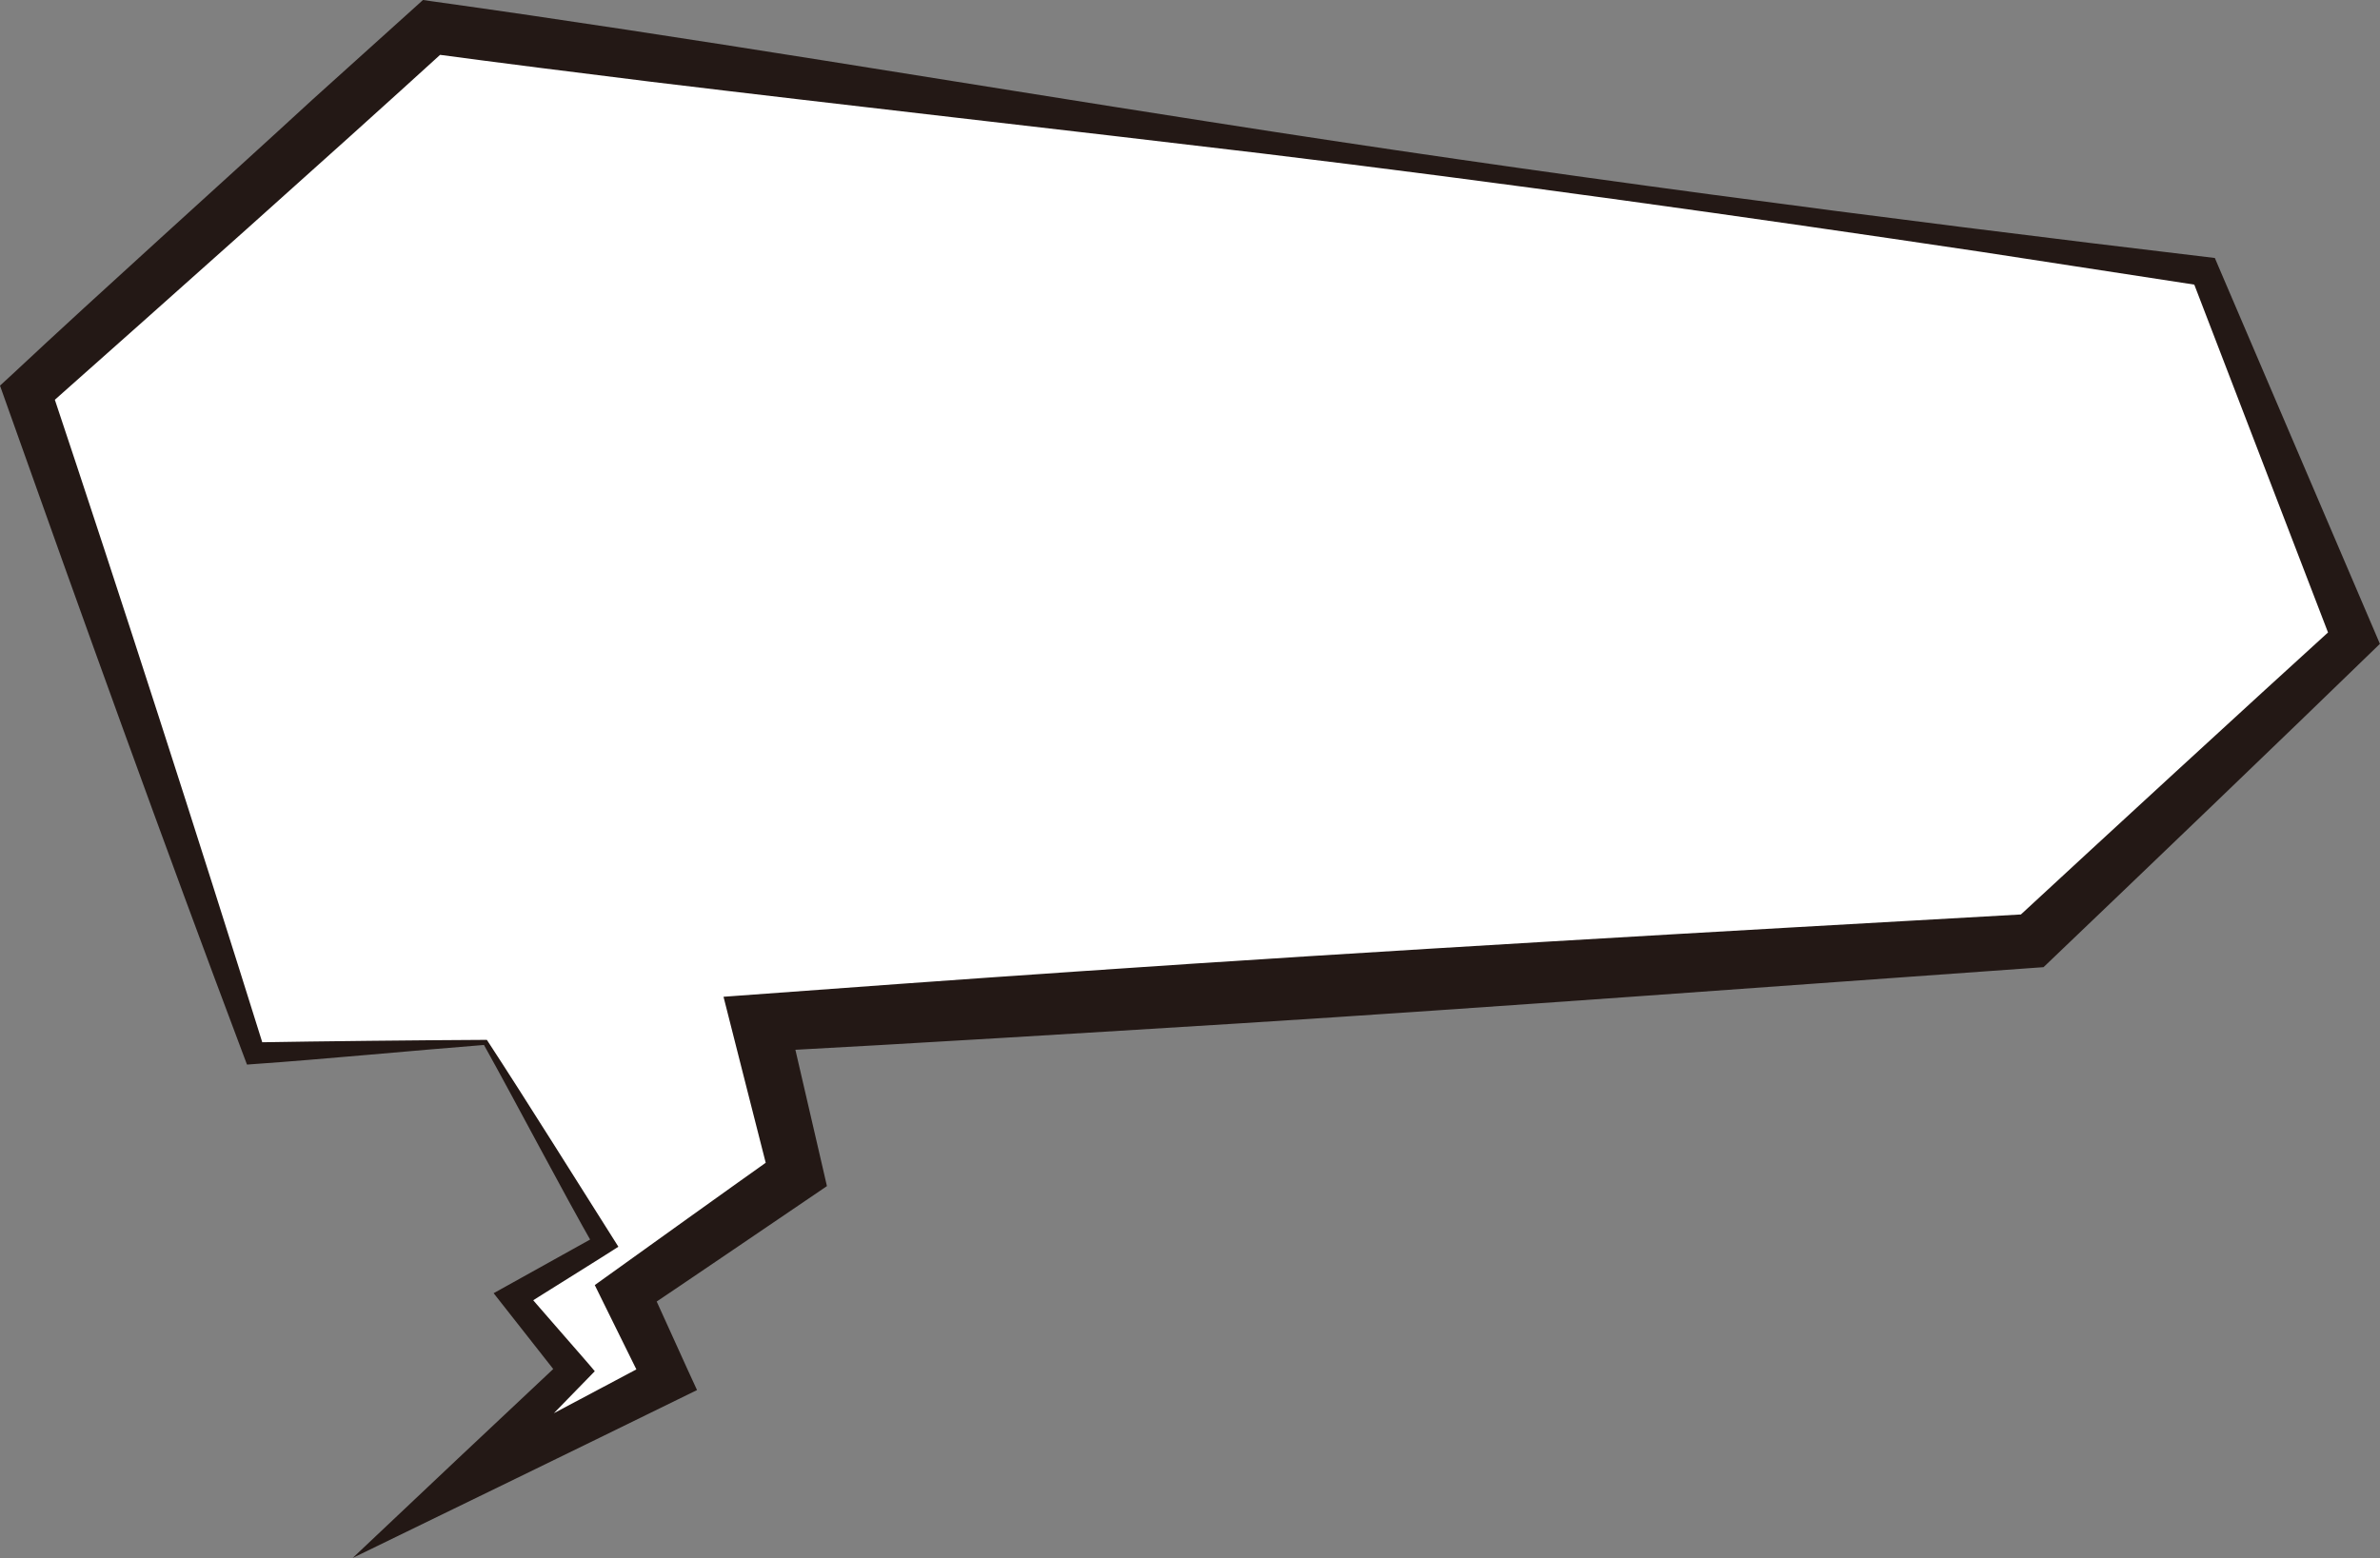 <?xml version="1.0" encoding="UTF-8"?>
<svg id="_圖層_2" data-name="圖層 2" xmlns="http://www.w3.org/2000/svg" viewBox="0 0 489.71 320.66">
  <rect x="0" y="0" width="489.71" height="320.66" fill="#808080" stroke="none"/>
  <defs>
    <style>
      .cls-1 {
        fill: #fff;
      }

      .cls-2 {
        fill: #231815;
      }
    </style>
  </defs>
  <polygon class="cls-1" points="99.88 214.55 52.33 216.77 5.66 80.77 88.77 5.66 453.66 55.88 484.33 131.43 418.1 193.66 156.33 210.55 163.88 241.66 128.77 266.1 137.21 283.88 93.66 306.1 118.1 282.1 105.66 266.99 124.32 255.94 99.88 214.55"/>
  <path class="cls-2" d="M99.6,215.07c-13.56,1.06-33.8,3-47.17,3.92,0,0-1.61,.12-1.61,.12,0,0-.61-1.62-.61-1.62C33.84,174.04,16.64,126.26,1.06,82.35c0,0-1.06-2.98-1.06-2.98l2.4-2.21c18.86-17.65,42.85-39.13,61.97-56.73,0,0,20.8-18.75,20.8-18.75,0,0,1.86-1.68,1.86-1.68l2.46,.35c51.75,7.21,107.48,16.65,159.26,24.7,67.99,10.7,138.51,19.9,206.98,28.05,0,0,.7,1.65,.7,1.65,0,0,32.07,74.98,32.07,74.98,0,0,1.19,2.79,1.19,2.79-19.68,19.12-49.14,47.37-69.21,66.54-51.97,3.69-114,8.34-165.59,11.58-31.76,1.97-66.61,4.12-98.2,5.81,0,0,5.37-7.3,5.37-7.3l7.22,31.19s.87,3.78,.87,3.78c0,0-3.1,2.11-3.1,2.11-8.79,5.97-26.59,18.08-35.42,24,0,0,1.67-6.29,1.67-6.29,1.32,2.72,8.94,19.7,10.12,22.16,0,0-4.07,1.99-4.07,1.99-19.78,9.71-46.95,22.92-66.78,32.56,12.81-12.13,30.54-28.84,43.31-40.81,0,0-.22,4.25-.22,4.25-1.41-1.82-13.06-16.6-14.09-17.93,0,0,2.7-1.5,2.7-1.5l18.96-10.55-.74,2.9c-6.76-11.81-16.15-29.81-22.91-41.94h0Zm.57-1.06c8.32,12.72,19,29.87,27.07,42.59-1.89,1.26-18.08,11.32-20.2,12.71,0,0,.71-4.04,.71-4.04,.97,1.33,14.07,16.16,14.63,16.95-6.95,7.17-19,19.5-26,26.64,0,0-4.48-6.22-4.48-6.22,0,0,21.57-11.52,21.57-11.52l21.6-11.47s-2.13,6.25-2.13,6.25c0,0-8.71-17.65-8.71-17.65,0,0-1.85-3.76-1.85-3.76,10.31-7.4,27.94-20.06,38.33-27.42,0,0-2.23,5.89-2.23,5.89-1.35-5.15-8.47-33.41-9.61-37.81,24.15-1.78,48.35-3.55,72.51-5.19,62.54-4.32,133.54-8.31,196.39-11.86,0,0-3.45,1.5-3.45,1.5,18.65-17.26,48.27-44.51,66.93-61.47,0,0-1.1,5-1.1,5,0,0-29.26-76.13-29.26-76.13,0,0,2.38,1.85,2.38,1.85l-45.51-7c-49.21-7.34-98.89-14.32-148.25-20.29-39.6-4.74-86.27-9.97-125.78-14.76-15.23-1.88-30.46-3.8-45.67-5.84,0,0,4.32-1.33,4.32-1.33C65.99,33.67,35.54,60.76,8.92,84.38c0,0,1.34-5.19,1.34-5.19,14.78,44.26,30.31,92.49,44.18,136.85,0,0-2.21-1.5-2.21-1.5,13.87-.24,33.89-.45,47.94-.52h0Z"/>
</svg>